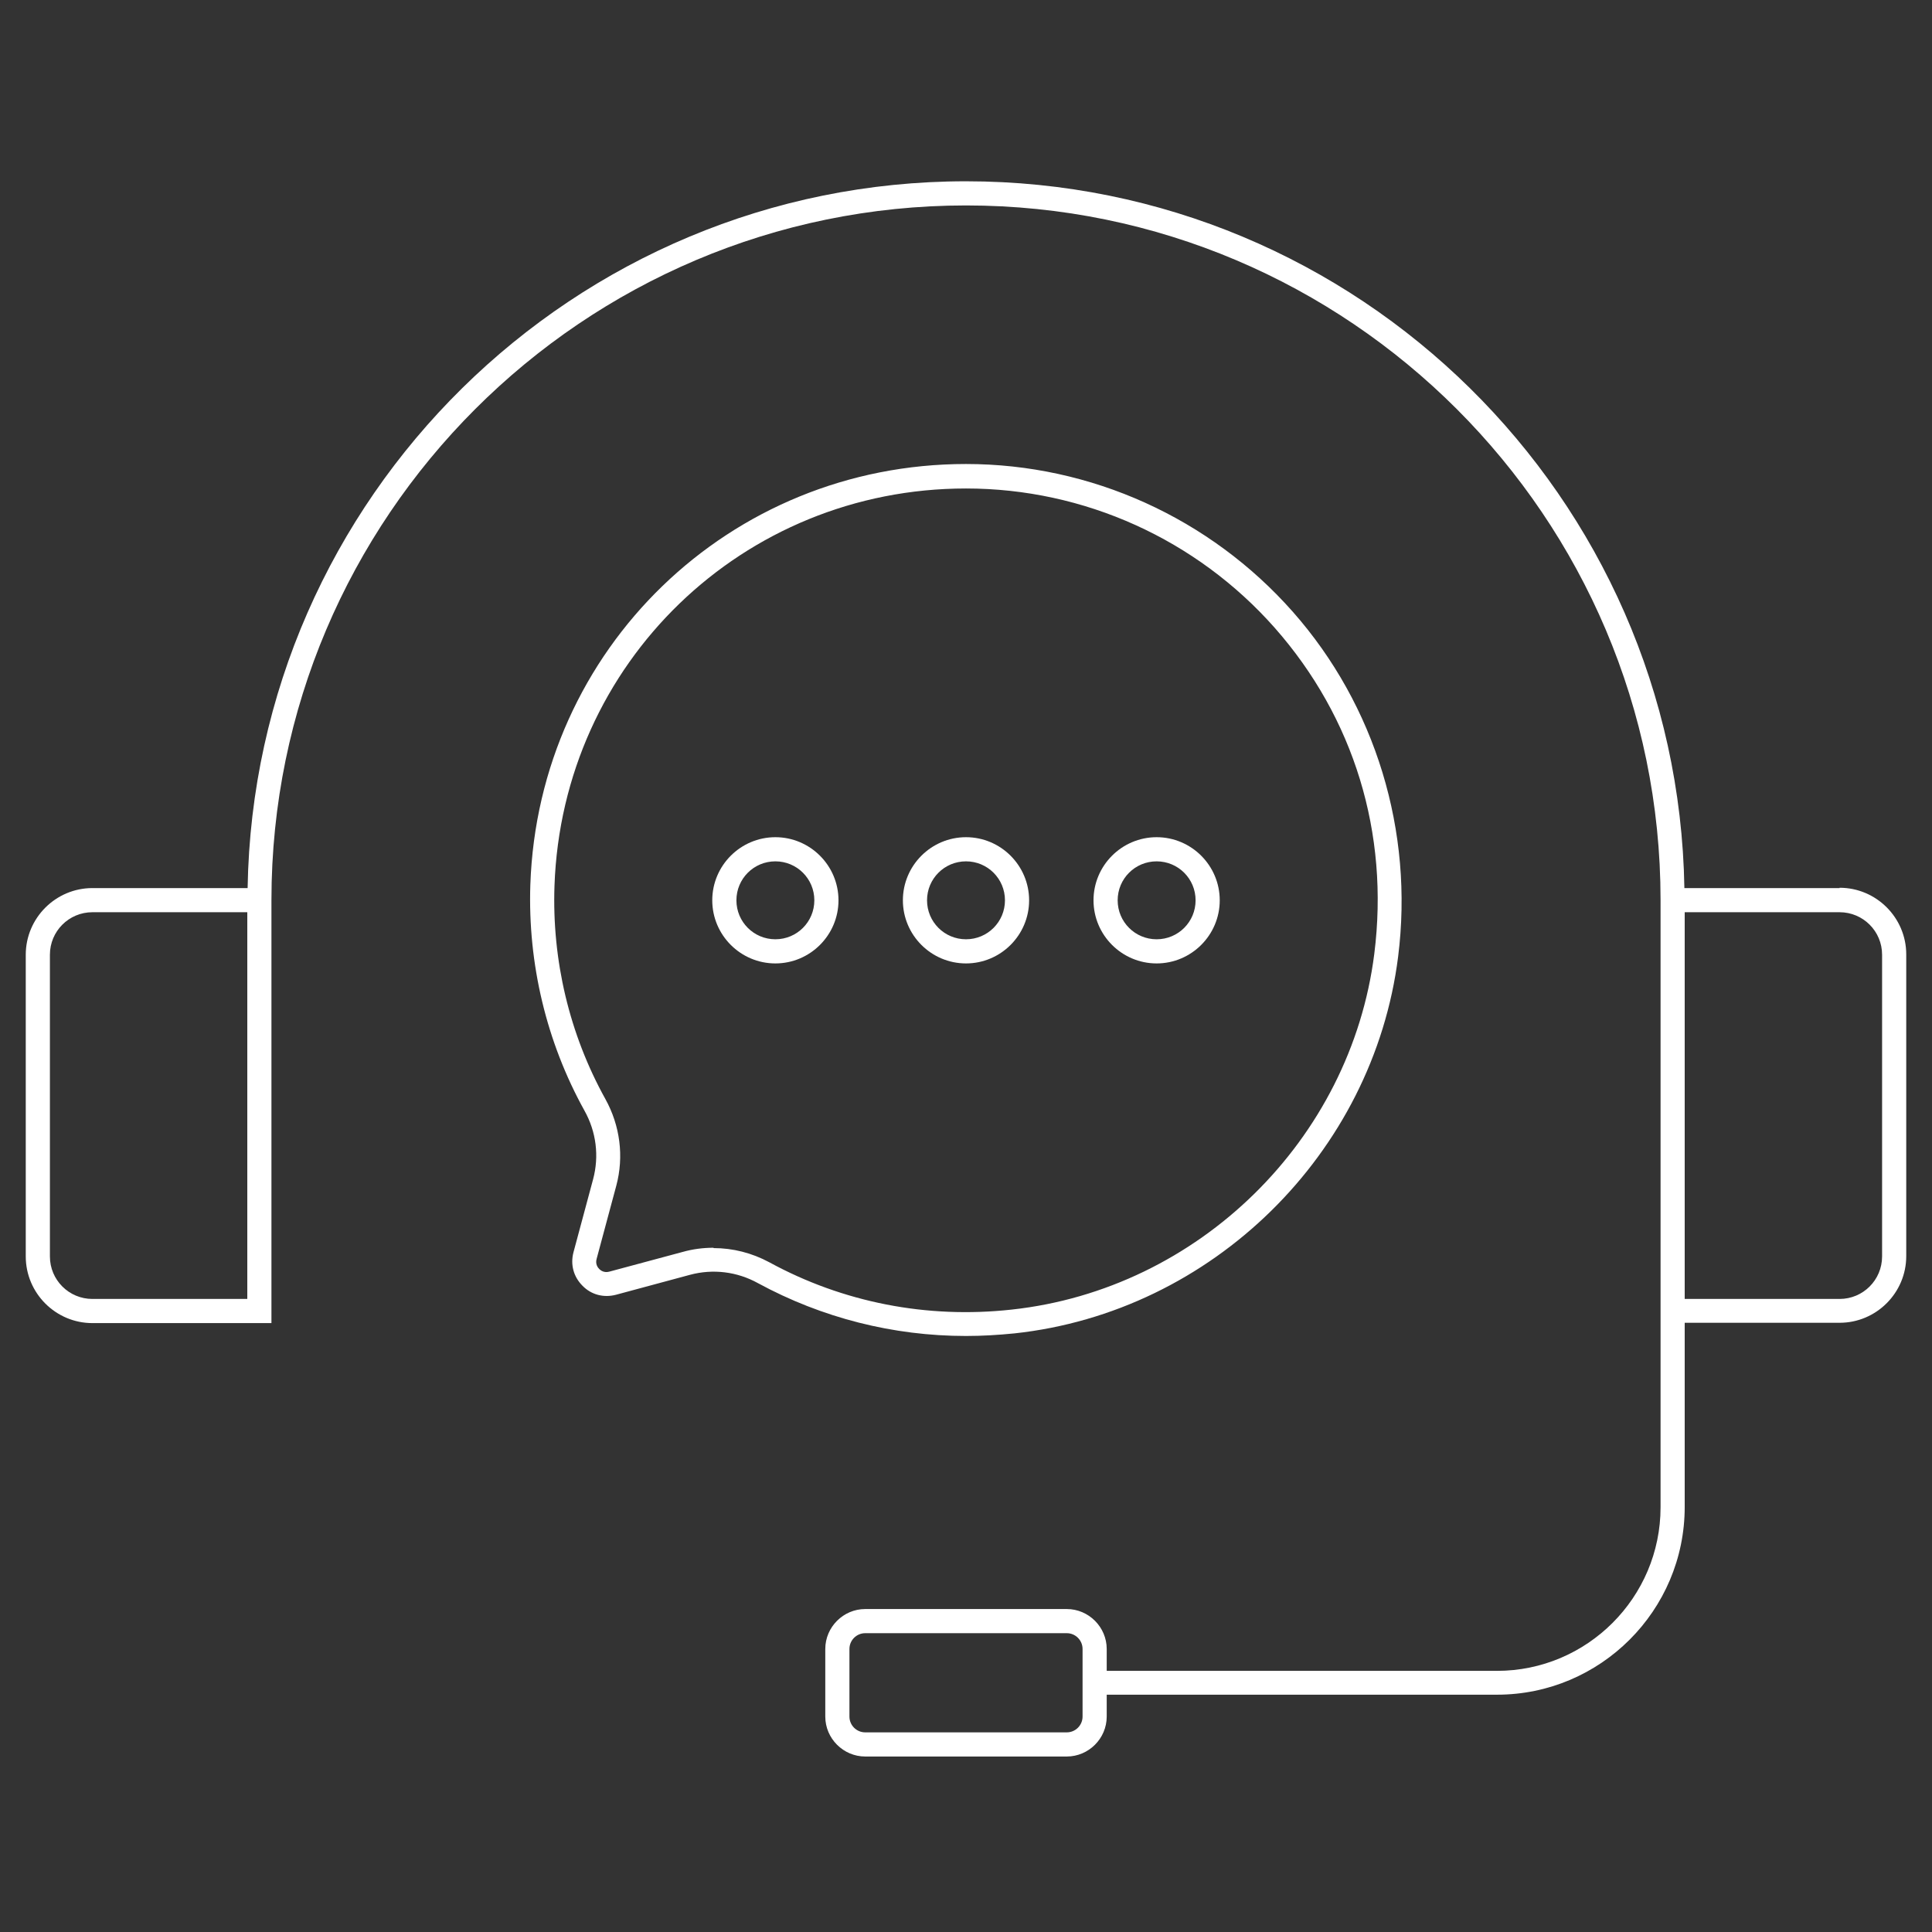 <?xml version="1.0" encoding="UTF-8"?> <svg xmlns="http://www.w3.org/2000/svg" id="Layer_1" data-name="Layer 1" viewBox="0 0 60 60"><rect x="0" y="0" width="60" height="60" fill="#333333" stroke="none"/><defs><style> .cls-1 { fill: #fff; } </style></defs><path class="cls-1" d="m57.13,27.58h-4.82c-.2-12.14-10.13-21.95-22.31-21.95S7.89,15.45,7.69,27.58H2.87c-1.14,0-2.07.93-2.07,2.07v9.37c0,1.14.93,2.07,2.07,2.07h5.56v-13.14c0-11.89,9.68-21.57,21.57-21.57s21.57,9.68,21.57,21.57v18.86c0,2.8-2.28,5.08-5.08,5.08h-12.12v-.68c0-.68-.56-1.24-1.24-1.24h-6.26c-.68,0-1.24.56-1.24,1.24v2.1c0,.68.56,1.24,1.24,1.24h6.26c.68,0,1.24-.56,1.24-1.24v-.68h12.12c3.21,0,5.83-2.61,5.83-5.83v-5.72h4.81c1.14,0,2.07-.93,2.07-2.07v-9.37c0-1.14-.93-2.07-2.07-2.07ZM7.68,40.34H2.87c-.73,0-1.32-.59-1.32-1.32v-9.37c0-.73.59-1.32,1.32-1.32h4.81v12.01Zm25.94,12.97c0,.27-.22.49-.49.49h-6.26c-.27,0-.49-.22-.49-.49v-2.1c0-.27.22-.49.49-.49h6.26c.27,0,.49.22.49.49v2.1Zm24.83-14.29c0,.73-.59,1.32-1.32,1.32h-4.81v-12.01h4.81c.73,0,1.32.59,1.32,1.32v9.37Z"></path><path class="cls-1" d="m31.5,41.41c6.14-.66,11.15-5.58,11.92-11.7.49-3.89-.7-7.8-3.27-10.71-2.57-2.91-6.27-4.59-10.15-4.59h0c-7.34,0-13.28,5.74-13.53,13.07-.08,2.45.5,4.88,1.68,7.01.37.66.46,1.42.27,2.13l-.61,2.27c-.1.38,0,.76.28,1.04.27.28.66.38,1.04.28l2.3-.62c.71-.19,1.46-.1,2.11.26,1.99,1.08,4.2,1.64,6.46,1.64.5,0,1-.03,1.5-.08Zm-9.34-2.66c-.32,0-.64.04-.96.13l-2.27.61c-.17.05-.28-.04-.32-.08-.04-.04-.13-.15-.08-.32l.61-2.27c.24-.9.12-1.86-.34-2.69-1.12-2.02-1.66-4.31-1.58-6.62.24-6.92,5.85-12.34,12.78-12.34h0c3.67,0,7.16,1.58,9.59,4.33,2.46,2.79,3.56,6.38,3.09,10.12-.73,5.78-5.46,10.42-11.26,11.05-2.63.29-5.24-.22-7.53-1.47-.54-.29-1.13-.44-1.73-.44Z"></path><path class="cls-1" d="m31.96,27.96c0-1.08-.88-1.96-1.96-1.96s-1.96.88-1.96,1.96.88,1.96,1.96,1.96,1.96-.88,1.96-1.96Zm-1.96,1.21c-.67,0-1.21-.54-1.21-1.21s.54-1.21,1.21-1.21,1.21.54,1.21,1.21-.54,1.21-1.21,1.21Z"></path><path class="cls-1" d="m24.08,26c-1.08,0-1.96.88-1.96,1.96s.88,1.96,1.96,1.96,1.96-.88,1.96-1.96-.88-1.96-1.96-1.96Zm0,3.17c-.67,0-1.21-.54-1.21-1.21s.54-1.21,1.21-1.21,1.21.54,1.21,1.21-.54,1.21-1.21,1.21Z"></path><path class="cls-1" d="m35.92,29.92c1.08,0,1.96-.88,1.96-1.96s-.88-1.96-1.96-1.96-1.96.88-1.96,1.96.88,1.96,1.96,1.96Zm0-3.17c.67,0,1.21.54,1.21,1.21s-.54,1.21-1.21,1.21-1.21-.54-1.21-1.21.54-1.21,1.21-1.21Z"></path></svg> 